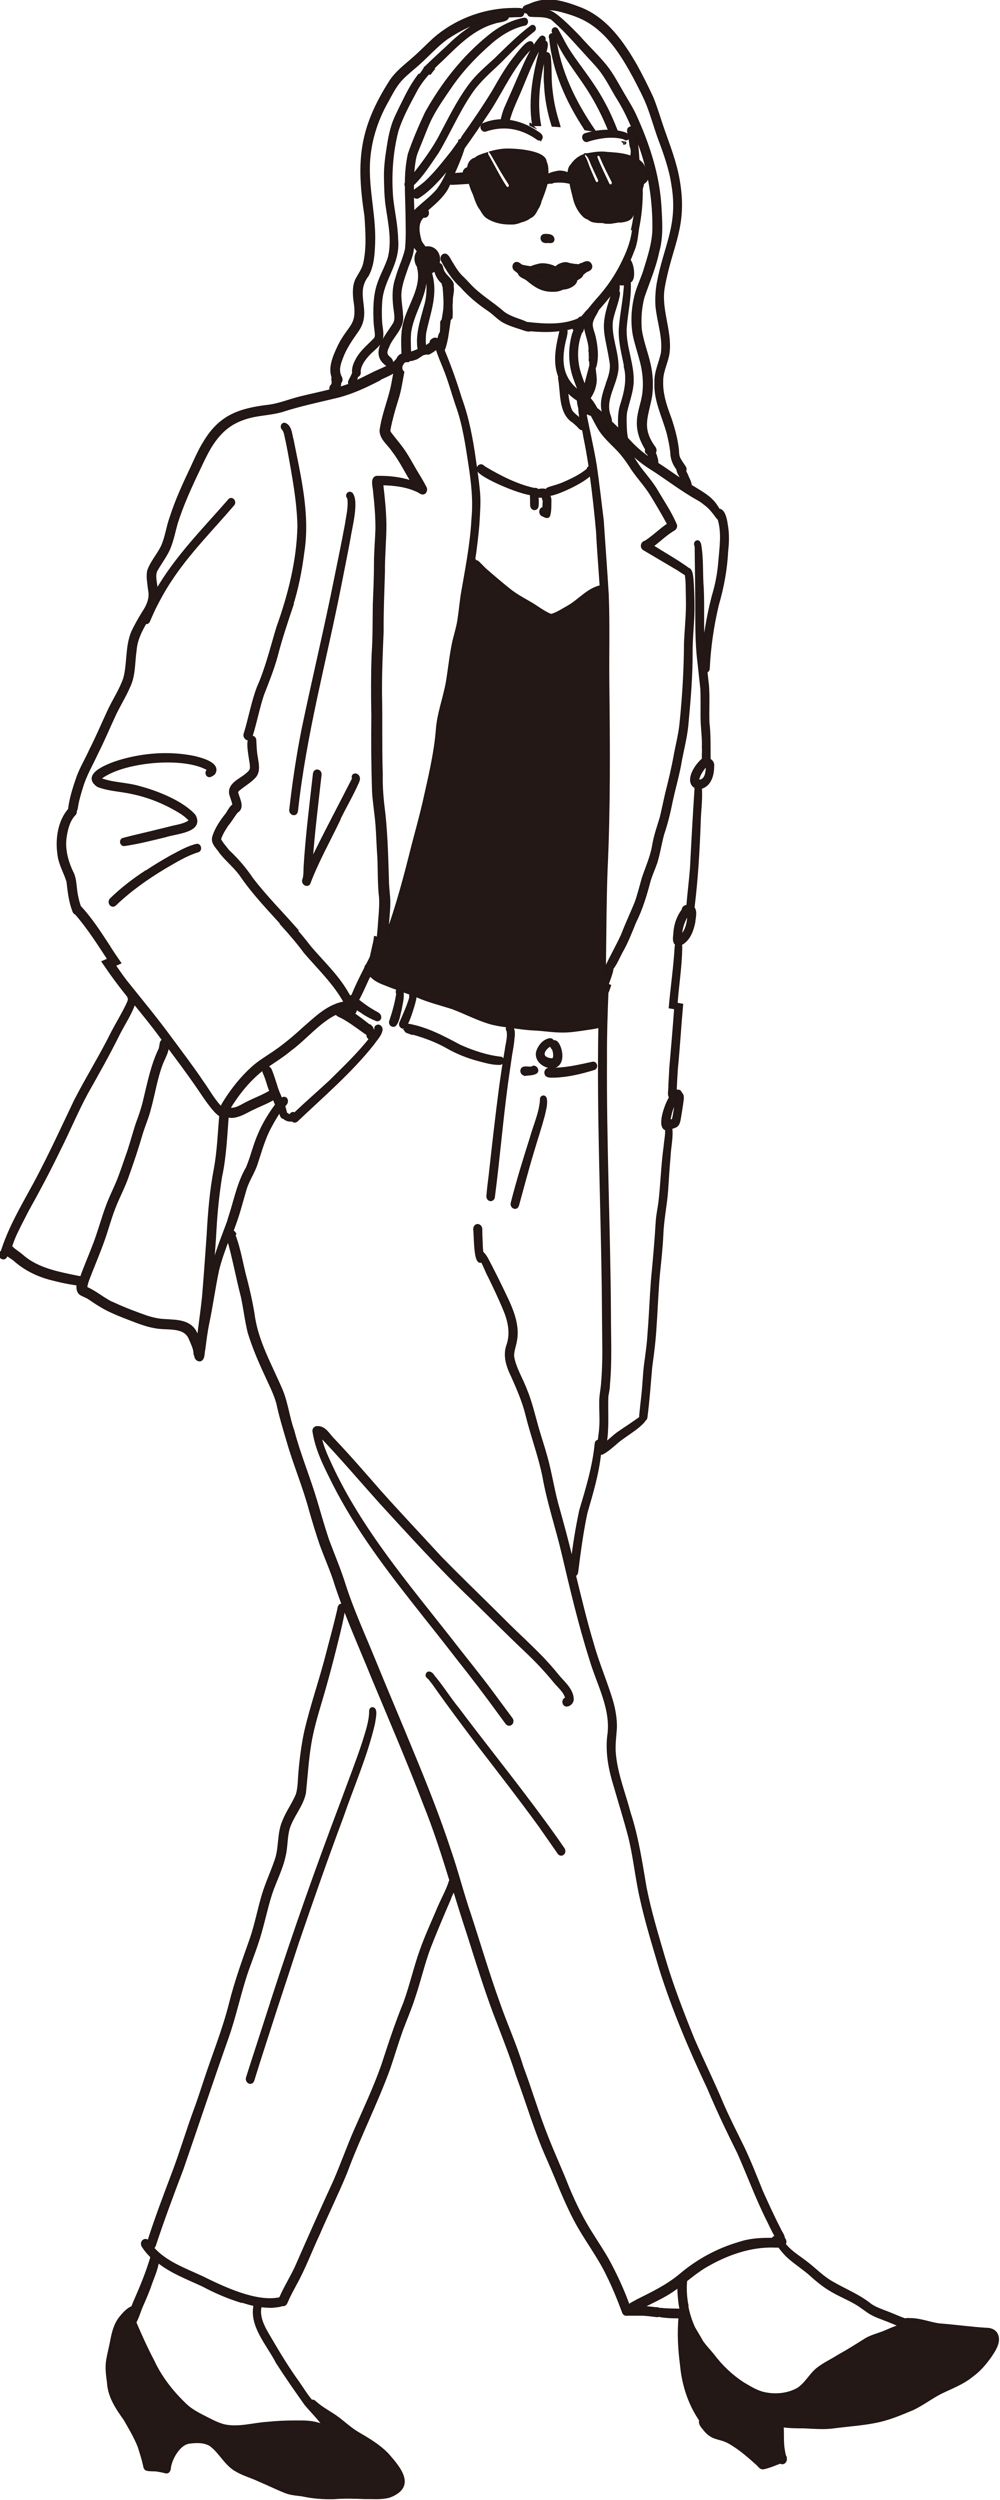 <?xml version="1.0" encoding="UTF-8"?>
<svg id="_レイヤー_2" data-name="レイヤー 2" xmlns="http://www.w3.org/2000/svg" viewBox="0 0 68.32 170.68">
  <defs>
    <style>
      .cls-1 {
        fill: #231815;
        stroke: #221714;
        stroke-miterlimit: 10;
        stroke-width: .2px;
      }
    </style>
  </defs>
  <g id="_レイヤー_1-2" data-name="レイヤー 1">
    <g>
      <path class="cls-1" d="m37.88,72.82c-.06.01-.11.02-.17.02-.58,0-1.19-.52-.95-1.12.13-.33.4-.65.77-.73.11-.03.23.04.24.16.2-.12.34.13.41.28.2.43.26,1.2-.29,1.39Zm-.03-1.08c-.03-.16-.21-.26-.19-.43-.56.26-.88.93-.02,1.04.33.07.26-.42.21-.61Z"/>
      <path class="cls-1" d="m17.52,139.94s0,.02,0,.03c0,0,0,0,0,0,0,0,0,0,0-.02Z"/>
      <path class="cls-1" d="m18.58,136.66s0,0,0,0c1.49-4.62,3.11-9.2,4.83-13.74.48-1.32,1-2.63,1.44-3.97.21-.7.47-1.41.47-2.14,0-.08.05-.16.14-.15.28.03.09.75.07.97-.5,2.19-1.42,4.26-2.15,6.38-1.04,2.78-2.02,5.58-2.98,8.38,0,0,0,0,0,0,0,0,0,0,0-.01-.48,1.47-.97,2.98-1.46,4.46,0,0,0,0,0-.01-.36,1.1-.71,2.22-1.07,3.32-.2.61-.39,1.24-.59,1.87-.02.06-.05.11-.1.14-.03.01-.05.02-.08.02-.14,0-.24-.17-.2-.3.2-.63.4-1.27.61-1.9.35-1.09.71-2.19,1.06-3.28h0s0,0,0,0c0,0,0,0,0,0,0,0,0,0,0,0,0,0,0,0,0,0,0,0,0-.01,0-.02,0,0,0,0,0,0,0,0,0,0,0-.01Z"/>
      <path class="cls-1" d="m36.3,77.68c.24-.86.63-1.69.69-2.58-.04-.21.21-.3.27-.08.07.38-.06.77-.14,1.15-.22.82-.49,1.63-.73,2.44-.37,1.22-.69,2.45-1.03,3.68-.04.11-.1.15-.17.15h0c-.12,0-.24-.13-.2-.29.38-1.5.84-2.99,1.31-4.47Z"/>
      <path class="cls-1" d="m37.5,73.01c.62,0,1.24-.06,1.85-.18.39-.08.75-.15,1.14-.24.22-.05.29.3.09.37-.88.27-1.79.49-2.71.52-.04,0-.07,0-.12,0-.03,0-.06,0-.08,0-.19,0-.38-.03-.38-.25,0-.11.08-.22.2-.22Z"/>
      <path class="cls-1" d="m35.86,73.34s-.01,0-.02,0c-.11,0-.19-.12-.19-.22.01-.23.22-.22.43-.2.1,0,.2.01.27,0,.17-.21.48.17.24.31-.22.11-.48.09-.72.13Z"/>
      <path class="cls-1" d="m27.84,70.45c-.23-.08-.17-.49.09-.45,1.26.23,2.38.84,3.49,1.43.88.39,1.86.72,2.82.82.2.12.1.36-.12.36,0,0-.02,0-.03,0-.48,0-.94-.14-1.4-.26-.72-.19-1.4-.46-2.05-.82-.88-.51-1.8-.83-2.81-1.09Z"/>
      <path class="cls-1" d="m21.63,97.47c.56-.06.81.52,1.16.85,1.09,1.15,2.12,2.34,3.16,3.53,1.35,1.51,2.74,2.98,4.11,4.47,1.39,1.43,2.83,2.8,4.24,4.21,1.25,1.27,2.63,2.43,3.75,3.83.4.5,1.03.98,1.05,1.66,0,.19-.17.38-.37.4-.25.02-.29-.41-.04-.42,0,0,.02-.01.03-.02,0,0,0,0,0,0-.09-.48-.49-.78-.8-1.15-.61-.75-1.27-1.45-1.98-2.12-1.23-1.16-2.42-2.36-3.63-3.54-2.21-2.1-4.25-4.36-6.31-6.6-1.38-1.54-2.72-3.12-4.15-4.61.11.73.43,1.41.74,2.08,2.03,4.38,5.2,8.1,8.18,11.89.93,1.21,1.91,2.39,2.82,3.62.45.6.89,1.21,1.34,1.81.07.09.07.24-.02.32-.04.03-.08.05-.12.05-.06,0-.12-.03-.16-.08-.16-.22-.32-.43-.48-.65-.94-1.3-1.92-2.58-2.92-3.84-2.04-2.65-4.21-5.21-6.09-7.97-.99-1.45-1.89-2.97-2.65-4.55-.46-.92-.88-1.87-1.04-2.89-.03-.12.04-.27.18-.26Z"/>
      <path class="cls-1" d="m29.52,114.36c.64.73,1.14,1.57,1.76,2.32,1.49,1.99,3.04,3.93,4.54,5.91.91,1.2,1.81,2.41,2.66,3.65.06.09.07.23-.02.31-.03.03-.08.05-.12.05-.06,0-.12-.03-.15-.08-.43-.62-.86-1.23-1.29-1.85-1.33-1.83-2.72-3.62-4.1-5.41-1.09-1.44-2.17-2.88-3.21-4.36-.11-.12-.19-.27-.32-.38-.09-.04-.12-.15-.07-.23.09-.14.25-.03.33.06Z"/>
      <polygon class="cls-1" points="26.34 11.99 26.34 11.99 26.33 12 26.34 11.99"/>
      <path class="cls-1" d="m.12,85.55c.52-1.7,1.45-3.24,2.3-4.81.98-1.83,1.84-3.71,2.73-5.58,0,0,0,0,0,0,.82-1.59,1.77-3.11,2.56-4.71.32-.6.67-1.18.97-1.79.06-.15.19-.35.15-.53-.03-.03-.04-.08-.05-.12-.41-.51-.8-1.02-1.18-1.55-.18-.26-.36-.52-.54-.78h0s.16-.07.16-.07l.16-.07.07-.03c-.71-1.08-1.4-2.17-2.25-3.15-.08-.02-.14-.1-.16-.17-.25-.65-.32-1.33-.4-2.01-.19-.63-.56-1.21-.62-1.88-.15-1.01.03-2.25.74-3.04,0-.03-.01-.06,0-.1.1-.73.33-1.43.57-2.12.24-.64.6-1.23.88-1.86.43-.84.8-1.72,1.2-2.58.35-.77.84-1.48,1.11-2.28.28-1.03.12-2.17.55-3.18.21-.44.45-.86.7-1.27.33-.49.58-1.02.44-1.63-.04-.41-.14-.84-.06-1.25.2-.6.66-1.09.94-1.67.29-.64.36-1.34.6-1.99.37-1.16.88-2.26,1.4-3.36.28-.6.54-1.21.89-1.77,1.09-1.82,2.43-2.24,4.47-2.48.65-.1,1.26-.34,1.89-.51.76-.2,1.54-.35,2.3-.55-.05-.08-.06-.19,0-.28.16-.15.12-.32.09-.51,0-.03.01-.06.03-.09-.27-.71.11-1.51.42-2.17.73-1.45,1.36-1.32,1.06-3.14-.05-.47-.07-.97.15-1.41.18-.33.41-.64.51-1.02.25-1.07.17-2.19.1-3.28-.57-3.74-.39-5.95,1.71-9.23.39-.58.96-1.02,1.49-1.48.51-.44.97-.92,1.46-1.37,0,0,0,0,0,0,1.39-1.22,3.22-1.95,5.09-2.03.27-.01.54-.02.81,0,.11,0,.17.14.16.23,0,.09-.07.19-.17.19-.23,0-.46.01-.68.02-.07,0-.14,0-.21.01.1.31-.67.32-.89.42-1.44.4-2.49,1.48-3.52,2.48-.24.22-.48.45-.71.69.02,0,.04,0,.06.02-.06.07-.12.14-.17.21-.02.03-.04.05-.06.08,0,0,0,0-.01,0-.03,0-.07,0-.11,0-.3.34-.58.7-.8,1.09-.49.92-1.01,1.84-1.33,2.85-.38,1.48-.48,3.04-.36,4.56.1.94.32,1.87.34,2.82.17,1.74-1,2.7-1.09,4.32-.03.45-.03.92,0,1.39.03.39.15.79.03,1.17-.13.36-.47.59-.74.85-.34.34-.73.81-.76,1.3.03.11,0,.26-.13.3,0,0-.02,0-.03,0-.03.17-.11.36-.17.48.01,0,.03-.01.04-.02.38-.17.78-.37,1.18-.57.47-.24.98-.41,1.42-.7.12-.07.22-.18.31-.29.07-.16.17-.28.35-.33,0,0,.01,0,.02,0-.02-.7-.07-1.41.1-2.1.3-1.28,1.31-2.48.96-3.86,0-.02,0-.04,0-.06-.22-.31-.25-.76.01-1.04-.08-.09-.15-.2-.2-.25-.08-.12-.14-.26-.19-.41,0,.23-.02.46-.06.69-.07.35-.21.68-.34,1.01-.21.63-.47,1.25-.49,1.93,0,.48.1.95.12,1.43.1.85-.69,1.38-.96,2.13-.41.81.47.69.23,1.17-.04.06-.09.08-.14.08-.12,0-.25-.13-.33-.21-.8-.79.32-1.95.73-2.67.11-.25.07-.53.04-.79-.11-.71-.16-1.53.09-2.24.18-.69.52-1.33.67-2.03.08-.86.04-1.73.03-2.6-.01-.56-.04-1.13-.04-1.7,0,0,0,0,0,0-.04-.07-.04-.15,0-.21,0-.66.06-1.32.2-1.96.33-.96.73-1.89,1.16-2.81,1.11-1.99,2.53-3.81,4.33-5.26.68-.55,1.47-.98,2.35-1.15.2-.04.24.29.06.34-.11.02-.21.05-.32.08-.73.22-1.37.62-1.95,1.11-1.09.94-2.09,1.99-2.89,3.18-.45.66-.91,1.31-1.27,2.02-.24.47-.42.97-.62,1.46-.15.39-.33.77-.45,1.17-.1.45-.15.9-.17,1.36.08-.08.15-.17.22-.25.58-.74,1.13-1.5,1.59-2.32.66-1.23,1.26-2.5,2.1-3.63.5-.68,1.15-1.22,1.77-1.79.79-.77,1.57-1.56,2.45-2.22.06-.05.14-.02.17.04.04.06.03.15-.03.2-.12.1-.25.2-.37.3-.82.67-1.52,1.47-2.29,2.19-.63.58-1.26,1.18-1.72,1.9-.84,1.26-1.43,2.65-2.2,3.94-.53.76-1.02,1.57-1.7,2.21,0,.31,0,.62,0,.92.02.46.03.93.04,1.39.03-.06.06-.12.09-.17-.05-.09-.05-.22.03-.29.51-.52,1.13-.93,1.59-1.49.41-.55.67-1.18.94-1.81-.09.11-.17.22-.26.32-.6.72-1.22,1.44-2.02,1.96-.04.03-.08.04-.12.04-.07,0-.14-.04-.18-.1-.06-.1-.06-.26.05-.34.3-.22.61-.43.87-.69.63-.6,1.16-1.3,1.7-1.97.16-.23.33-.45.49-.68h0s0-.05,0-.07c.09-.04.16-.11.2-.2,0-.01.02-.03.02-.05,0,0,0,0,0,0,.73-1.02,1.43-2.05,2.08-3.11.45-.78.89-1.57,1.45-2.28.16-.17.95-1.32,1.18-1.02.06.07.05.2-.02.26,0,0,0,0,0,0-1.27,1.22-1.97,2.88-2.91,4.33-.57.85-1.14,1.7-1.74,2.53-.2.63-.46,1.25-.74,1.86.26-.04.51-.06.78-.07,0-.19.09-.34.31-.37,0-.28.18-.59.47-.64,0,0,0,0,.01,0,.08-.1.22-.16.34-.21.03-.01.07-.02.1-.03.06-.04.14-.06.23-.08.03-.01.06-.02.09-.03,0,.02,0,.05.02.07.42.73.79,1.49,1.25,2.19.06.09.18.13.27.06.09-.07.09-.21.03-.3-.2-.31-.4-.63-.59-.95-.17-.3-.34-.59-.51-.89-.05-.07-.1-.19-.17-.28.22-.06.45-.11.68-.14.53-.1,3.01.03,3.02.79.06.12.1.25.11.43.01.16.02.32,0,.48.05-.01.11-.02.15-.03.19-.11.5-.16.65-.19.19-.02.49.03.71.16,0-.22.03-.46.19-.62.02-.01.03-.02.05-.03,0-.04.02-.07.05-.1.19-.24.43-.42.71-.53,0,.04.01.09.04.12.15.25.21.54.33.8.12.29.24.57.37.86.04.09.16.16.26.1.1-.05.11-.19.07-.28-.14-.29-.27-.57-.4-.86-.08-.13-.22-.63-.41-.81.04,0,.07-.02.11-.02.41-.07.82-.13,1.23-.07.58.04,1.18.07,1.72.3,0-.07,0-.14-.02-.22.01-.04.02-.09.02-.13.01-.16-.02-.32-.08-.46-.04-.34-.1-.67-.17-1-.02-.08.02-.18.11-.22.37-.16.49,1.52.51,1.77.01.15.02.31.03.46.2.13.36.3.41.54.01.04.03.09.03.14.26.24.28.62-.12.85-.02.15-.07.28-.1.42.02.89-.07,1.81-.25,2.69-.06.43-.1.87-.24,1.29-.11.29-.22.58-.35.87.24.2.42,1.36.02,1.45.07,1.05-.19,2.09-.27,3.13-.09,1.32.59,2.6.46,3.93-.07.65-.31,1.24-.44,1.88-.04.31-.03.62-.02.94.01.28.03.57.09.84.08.09.16.18.25.27.4.43.86.81,1.34,1.14-.01-.14-.03-.29-.11-.37-.02-.02-.03-.04-.05-.06-.09-.03-.11-.17-.05-.24-.16-.23-.3-.55-.37-.71-.15-.38-.23-.79-.21-1.2.02-.62.27-1.21.36-1.82.12-.84.02-1.7-.22-2.52-.14-.52-.31-1.03-.42-1.56-.16-.9-.1-1.83.12-2.71.15-.58.42-1.11.6-1.68.28-.92.6-1.86.62-2.83.02-1.87-.25-3.74-.87-5.52-.44-1.21-.95-2.46-1.66-3.56-.32-.54-.6-1.09-.96-1.6-.28-.4-.64-.77-.98-1.14-.76-.83-1.49-1.68-2.33-2.43-.07-.06-.13-.12-.2-.17-.12-.04-.24-.09-.36-.11-.35-.07-.68-.04-1.05-.07-.11,0-.17-.12-.18-.22-.14.01-.29-.03-.29-.19,0-.21.28-.22.43-.3.44-.19.93-.3,1.42-.28.71.06,1.41.3,2.07.56,1.73.71,2.83,2.31,3.72,3.85.39.71.76,1.45,1.11,2.2.29.71.5,1.45.75,2.17.4,1.14.85,2.28,1.05,3.47.55,3.17-.5,4.4-1.01,7.24-.3,1.52.49,2.99.32,4.51-.09.68-.46,1.29-.44,1.99-.03.86.25,1.68.55,2.48.23.67.42,1.36.51,2.06.04.25,0,.52.14.76.11.19.24.38.36.56.05.08.05.19,0,.27.05.09.11.19.15.29.06.17.25.48.24.7.03.02.07.04.1.06.61.38,1.3.73,1.68,1.35.06.08.11.17.16.26.16-.04.41.16.52.97.11.6.1,1.2.03,1.8-.06,1.25-.29,2.49-.64,3.69-.34,1.43-.55,2.89-.62,4.35,0,.09-.07.17-.16.2.04.33.07.65.11.98.06.83,0,1.67.03,2.51.1.83.07,1.67.08,2.5,0,.01,0,.03,0,.04.17.08.28.25.24.47,0,.53-.17,1.19-.72,1.39-.04.01-.08.02-.12.02.07.82-.07,1.65-.08,2.48-.07,1.89-.18,3.77-.41,5.65,0,.03-.01.05-.02.08.23.25.08.71.06,1.01-.11.52-.3,1.08-.76,1.39-.05.04-.11.06-.17.08,0,0,0,0,0,.01.05.09.04.19.04.29-.02,1.27-.23,2.54-.32,3.8l.38.07c-.13,1.42-.21,2.85-.35,4.27,0-.01,0-.02,0-.04-.02.32-.04.63-.06.99-.01.24-.02.47-.03.71.15-.08.31-.1.36.09.21.17.11.46.09.68-.05.34-.1.68-.16,1.02-.08.51-.2.55-.6.66.11.51-.1,1.51-.1,1.88-.07.79-.12,1.56-.17,2.36-.07,1.03-.3,2.05-.33,3.09,0,0,0,0,0,0,0,0,0-.01,0-.02-.04.84-.13,1.7-.22,2.55-.12,1.21-.15,2.42-.24,3.64-.05.95-.17,1.9-.3,2.84-.1,1.15-.18,2.3-.33,3.45-.02.07-.06.13-.12.16-.02.03-.03.06-.05.09-.4.44-.94.76-1.42,1.11-.49.33-.88.8-1.41,1.07-.02,0-.05.01-.07.01-.03,0-.07,0-.09-.03-.14,1.4-.55,2.75-.94,4.1-.28,1.33-.46,2.69-.63,4.04-.02.12-.08.18-.16.19.39,1.58.76,3.16,1.23,4.71.38,1.38.95,2.65,1.35,4.03.14.53.23,1.07.23,1.62-.03.63-.14,1.27-.07,1.9.13,1.37.66,2.67,1.01,4,.54,1.65.79,3.36,1.08,5.06.32,1.64.81,3.24,1.28,4.85.55,1.87,1.26,3.7,1.99,5.51.65,1.5,1.38,2.97,2.01,4.48.44,1.01.93,1.96,1.42,2.96.47.99.86,2,1.27,3.01.39.86.78,1.72,1.22,2.57.06.17.26.39.26.58.02.02.03.04.04.07.09.1.09.25.01.35.14.16.28.31.44.45.31.27.66.5.99.75.57.42,1.05.93,1.64,1.31.94.58,1.99.96,2.85,1.66.35.23.75.36,1.13.51.4.15.8.34,1.2.48.1-.03.21-.03.31-.02.05,0,.09,0,.14,0,.64.02,1.25.27,1.88.36,1.07.08,2.12.23,3.19.3.5-.01.83.24.81.75-.03.39-.27.74-.48,1.06-.35.5-.75.98-1.25,1.34-.65.54-1.44.82-2.19,1.19-.63.33-1.21.77-1.85,1.08-.74.31-1.49.63-2.28.82-1,.23-2.03.29-3.05.42-.29.04-.57.06-.86.06-.41,0-.83-.03-1.25-.05-.5,0-1.01,0-1.5-.08.04.57-.02,1.15.09,1.72.02.12.04.23.07.34.05.06.06.13.06.2.02.19-.18.36-.34.22-.39.14-.77.32-1.18.4,0,0-.02,0-.03,0-.15,0-.24-.15-.33-.24-.6-.54-1.21-1.08-1.92-1.49-.76-.43-1.17-.16-1.79-.99-.12-.13-.28-.35-.2-.52-.03-.06-.07-.11-.1-.17-.7-1.07-1.09-2.32-1.21-3.59-.14-1.09-.21-2.21-.1-3.31-.04,0-.07,0-.11,0-.37,0-.73-.01-1.1-.06-.08-.01-.16-.02-.22-.06-.03.02-.07.04-.11.04,0,0-.01,0-.02,0-.4-.04-.79-.11-1.19-.1-.29,0-.59,0-.88,0-.08.02-.16-.02-.21-.09-.33-.88-.68-1.76-1.1-2.6-.62-1.3-1.53-2.45-2.2-3.72-.74-1.39-1.27-2.86-1.91-4.29-.81-1.82-1.36-3.72-2.05-5.59-.48-1.49-1.06-2.94-1.62-4.41-.63-1.71-1.17-3.45-1.72-5.19-.35-1.06-.68-2.12-1.01-3.19-.1.27-.26.55-.3.71-.48,1.11-.95,2.22-1.39,3.34-.41,1.11-.67,2.26-1.05,3.38-.24.76-.56,1.49-.84,2.24-.31.87-.57,1.75-.87,2.63-.88,2.41-2.05,4.69-2.94,7.1-.58,1.41-1.26,2.78-1.86,4.18-.54,1.15-.98,2.35-1.6,3.46-.19.36-.39.71-.55,1.09-.05.09-.07.2-.15.26-.04.02-.07.04-.11.04-.02,0-.05,0-.07-.01-.21.09-.51.1-.69.12-.03,0-.07,0-.1,0-.24,0-.47-.02-.7-.05-.22.77.24,1.55.63,2.2.61,1.05,1.24,2.09,1.96,3.08.29.42.54.84.89,1.25,0,0,0,0,0,0,.07-.03.16-.01.22.05.37.34.81.6,1.24.87.58.37,1.06.87,1.65,1.23.75.44,1.5.87,2.1,1.5.84.96,1.87,2.18.1,2.84-.41.11-.84.1-1.27.09-.13,0-.26,0-.4,0-.72-.03-1.43-.05-2.15.01-.08,0-.16,0-.24,0-.64,0-1.26-.06-1.89-.2-.34-.04-.7-.07-1.03-.18-.64-.24-1.24-.55-1.87-.81-.51-.25-1.06-.39-1.54-.67-.78-.41-1.12-1.26-1.81-1.76-.43-.26-.99-.24-1.48-.17-.4.07-.68.38-.9.69-.2.3-.35.64-.42,1,0,.14-.04.35-.23.34-.18-.05-.37-.09-.56-.12-.26-.05-.54,0-.78-.07-.1-.06-.13-.17-.14-.28-.1-.44-.24-.88-.38-1.31-.26-.64-.62-1.25-.97-1.85-.53-.74-1.06-1.53-1.11-2.46-.07-.53-.15-1.06-.05-1.59.06-.35.15-.7.22-1.04.11-.57.21-1.16.54-1.66.12-.18.59-.77.93-.85.09-.23.18-.45.28-.67.38-.87.74-1.76,1.01-2.66.02-.05.01-.1.03-.15,0,0,0,0,0,0-.22-.21-.42-.44-.59-.71-.07-.1-.08-.25.02-.34.15-.12.26-.03.35.09,0,0,0-.02,0-.03.52-1.63,1.14-3.26,1.75-4.87.49-1.32.9-2.68,1.38-4,.25-.67.47-1.34.69-2.01.58-1.79,1.31-3.56,1.77-5.39.38-1.53.92-3,1.44-4.48.33-.98.52-2.01.82-3,.24-.78.59-1.52.85-2.29.32-.87.16-1.83.53-2.68.25-.64.67-1.2.93-1.83.15-.51.13-1.04.18-1.56.08-.92.2-1.83.39-2.73.43-1.85,1.07-3.64,1.53-5.48.25-.95.51-1.9.73-2.86.02-.13.04-.34.23-.3.18.09.1.31.08.47-.09.51-.21,1.02-.33,1.52-.29,1.17-.58,2.33-.91,3.49-.32,1.16-.71,2.3-.95,3.48-.26,1.27-.32,2.57-.46,3.86-.18.87-.84,1.56-1.1,2.4-.18.61-.13,1.26-.28,1.87-.19.91-.64,1.74-.93,2.62-.36,1.13-.57,2.3-.96,3.42-.27.82-.6,1.6-.85,2.43-.4,1.3-.7,2.64-1.15,3.93-1.06,2.99-2.06,6-3.1,9.01-.66,1.73-1.31,3.47-1.89,5.23-.03.07-.08.11-.14.13.87,1.02,2.2,1.48,3.4,2.04,1.44.71,3.73,1.81,5.35,1.44,0-.02.02-.04.03-.06.31-.71.72-1.36,1.05-2.06.86-1.96,1.74-3.95,2.64-5.9.49-1.13.9-2.29,1.39-3.42.65-1.48,1.34-2.94,1.88-4.47.47-1.44.94-2.88,1.52-4.29.43-1.19.7-2.42,1.13-3.61.32-.9.72-1.77,1.09-2.64.26-.65.62-1.27.85-1.92,0-.06.03-.13.08-.16-.54-1.76-1.1-3.51-1.79-5.22-1.11-2.91-2.35-5.78-3.55-8.66-.9-2.23-1.91-4.42-2.63-6.72-.27-.79-.61-1.56-.9-2.35-.27-.79-.51-1.59-.74-2.39-.42-1.57-1.06-3.07-1.51-4.63-.26-.88-.53-1.76-.72-2.66-.2-.7-.55-1.36-.85-2.03-.42-.9-.81-1.83-1.1-2.78-.2-.8-.29-1.62-.46-2.42-.34-1.31-.59-2.7-.97-4.01,0,0,0,0,0-.01-.27.72-.54,1.44-.72,2.18-.26,1.22-.42,2.45-.68,3.67-.12.59-.19,1.19-.27,1.79-.06.21,0,.58-.24.68-.02,0-.04,0-.06,0-.15,0-.25-.17-.26-.32-.03-.04-.05-.1-.04-.14-.02-.34-.18-.65-.31-.96-.38-.99-1.62-.66-2.46-.85-.41-.07-.81-.21-1.2-.35-.57-.22-1.15-.43-1.71-.69-.54-.24-1.05-.57-1.53-.9-.2-.14-.45-.2-.64-.34-.16-.17-.17-.4-.13-.62-.11-.01-.22-.04-.33-.05-.43-.07-.87-.16-1.29-.27-1.01-.23-1.95-.66-2.72-1.35-.14-.13-.41-.25-.53-.41-.02.05-.04.1-.06.15-.05.1-.11.14-.18.14-.15,0-.29-.19-.21-.36Zm16.31,71.56c-.89-.28-1.75-.65-2.57-1.09-1.06-.49-2.2-.92-3.09-1.65-.08.62-.38,1.21-.57,1.8-.16.42-.33.83-.51,1.23-.17.38-.27.79-.48,1.16.38.89.78,1.78,1.23,2.63.54,1.17,1.35,2.19,2.29,3.07.34.31.77.54,1.18.75.44.22.88.47,1.36.6,1,.24,2.02-.1,3.03-.16.59-.06,1.18-.09,1.77-.09.18,0,.36,0,.54,0,.54,0,1.08.07,1.57.32-.37-.56-.87-1.03-1.3-1.55-.66-.93-1.32-1.88-1.94-2.84-.61-1.21-1.85-2.5-1.51-3.93-.34-.07-.68-.17-1-.28ZM24.29,24.78c.26-.67.83-1.1,1.32-1.61.14-.15.1-.37.08-.56-.03-.23-.06-.46-.07-.7-.03-.8-.03-1.63.21-2.41.2-.66.57-1.26.77-1.92.29-1.19,0-2.43-.17-3.62-.08-.66-.09-1.32-.1-1.98,0-.45.04-.88.1-1.33.12-.81.22-1.62.52-2.39.25-.6.56-1.18.85-1.77.24-.47.52-.93.84-1.35.05,0,.1-.03.13-.07.07-.1.14-.19.2-.29,0,0,0,0,0,0,.03-.05.06-.09.08-.14,0,0,0,0,0,0,0,0,0,0,.01,0,0,0,.01-.01.02-.02.49-.49,1.01-.95,1.51-1.42.85-.83,1.82-1.6,2.99-1.95-1.09.21-2.12.72-3.04,1.33-.82.59-1.47,1.38-2.25,2.02-.37.32-.76.63-1.07,1.02-.31.4-.54.85-.78,1.29-.78,1.37-1.25,2.93-1.27,4.5-.03,1.74.43,3.46.36,5.21-.03.74-.07,1.5-.43,2.17-1.01,1.31.24,2.42-.67,3.75-.42.6-.85,1.2-1.1,1.9-.18.46-.31.89-.05,1.36.04.1.03.23-.06.3,0,.15-.04.31-.12.44.28-.08.56-.17.84-.27-.06-.06-.09-.16-.04-.26.09-.17.18-.35.26-.53-.05-.22.05-.55.12-.7Zm1.53,1.16c-.86.44-1.74.85-2.68,1.1-1.31.32-2.64.59-3.92,1.01-.65.18-1.33.21-1.98.35-1.38.31-2.18.96-2.9,2.13-.29.49-.53,1.01-.77,1.52-.57,1.19-1.12,2.39-1.52,3.65-.15.52-.25,1.05-.44,1.56-.22.62-.66,1.14-.97,1.72-.15.39.01.82.03,1.23.01.06.02.12.02.18,1.31-2.31,3.23-4.22,4.98-6.23.17-.2.4.11.26.27-1.47,1.72-3.08,3.32-4.32,5.22-.39.59-.74,1.22-1.06,1.86-.14.29-.27.59-.4.89-.02.05-.06.09-.11.11-.02,0-.03,0-.05,0-.02,0-.04,0-.06-.01-.35.6-.65,1.22-.7,1.93-.12.82-.06,1.68-.43,2.44-.27.63-.63,1.21-.93,1.82-.43.91-.81,1.84-1.27,2.74-.34.75-.79,1.5-1.02,2.29-.12.38-.26.84-.33,1.25-.03.12-.02.28-.11.38.02.07.01.16-.04.22-.38.38-.53.91-.62,1.42-.18.92.07,1.84.48,2.67.14.32.16.67.2,1.01.04.42.14.84.27,1.24.79.84,1.39,1.79,2.02,2.75,0,0,0,0,0,.01.23.36.47.71.71,1.06l-.09.04-.16.07-.12.05c.25.36.49.71.76,1.07,1.03,1.29,2.09,2.56,3.07,3.9.75,1.01,1.51,2.01,2.21,3.05.43.6.78,1.27,1.32,1.79,0-.04,0-.09.02-.14.06-.16.17-.31.26-.46.51-.79,1.11-1.54,1.82-2.18.44-.4.96-.71,1.45-1.04.72-.49,1.39-1.05,2.02-1.63.78-.67,1.55-1.46,2.58-1.73.1-.03.22-.04.32-.02-.7-1.32-1.81-2.37-2.78-3.5-.47-.64-1-1.25-1.53-1.84h.04c-.97-1.07-1.97-2.11-2.8-3.3-.4-.61-.99-1.07-1.45-1.64-.21-.34-.63-.65-.5-1.08.18-.58.54-1.1.92-1.57.13-.21.25-.46.46-.6-.04-.27-.17-.53-.23-.8-.09-.67.74-.93,1.15-1.32.21-.17.3-.29.27-.57,0-.32-.42-1.94.05-1.95.1,0,.19.1.19.2.02.41.03.81.11,1.21.06.41.18.9-.11,1.26-.31.35-.73.58-1.09.88-.06.06-.16.12-.15.21.07.41.5,1.03,0,1.32-.24.29-.41.62-.66.91-.19.3-.42.64-.51.99.14.28.38.54.58.8.61.57,1.16,1.21,1.63,1.91.92,1.2,2,2.28,3,3.42h-.06c.35.4.69.81,1.01,1.23.86,1.01,1.84,1.92,2.51,3.06.05.1.16.26.26.45,0-.09.05-.16.16-.17.26-.66.58-1.29.9-1.92,0-.07.03-.14.09-.18.1-.18.19-.37.28-.55.08-.36.16-.71.24-1.07.02-.09.03-.18.04-.27l.14.04h.05c.03-.22.05-.46.07-.7.04-.68.13-1.36.1-2.04-.11-.92-.08-1.85-.12-2.78-.06-.76-.07-1.49-.13-2.26-.06-.73-.18-1.45-.23-2.18-.06-1.76-.07-3.51-.05-5.27-.03-1.39-.03-2.78.02-4.17.08-1.14.06-2.28.08-3.42.04-.94.08-1.87.08-2.81,0-.8.08-1.57.1-2.38,0-.83-.07-1.65-.16-2.47,0-.26-.22-.88.12-.99.84-.02,1.71.07,2.5.36-.46-.73-.83-1.52-1.36-2.2-.28-.43-.8-.79-.82-1.34.14-1.12.62-2.17.82-3.28.05-.27.1-.55.15-.82-.37.25-.81.42-1.21.61Zm-7.54,46.94c.16.04.21.22.26.35.11.29.2.59.3.89.09.33.24.65.38.97.05-.05.11-.09.17-.11.22,0,.23.28.1.4-.04.05-.07.09-.11.14.06.17.11.35.14.53.03,0,.06,0,.08.03.08.04.17.13.27.09,0-.08.07-.15.15-.15,0,0,.02,0,.03,0,.03.01.06.03.08.05.79-.75,1.62-1.47,2.43-2.22.96-.95,1.95-1.89,2.78-2.95-.1,0-.21-.09-.21-.25,0-.02,0-.04,0-.06-.13-.05-.27-.18-.37-.24-.46-.33-.92-.67-1.43-.94h0c-.12-.04-.28-.12-.36-.24-1.16.54-2.12,1.74-3.12,2.47-.63.53-1.34.94-2,1.42-.91.73-1.64,1.66-2.24,2.65.46.12.88-.2,1.27-.39.54-.28,1.12-.48,1.63-.8-.08-.21-.16-.42-.22-.64-.07-.22-.15-.45-.25-.67-.07-.15.03-.37.22-.34Zm5.84-4.36s.02.04.03.06c0-.02,0-.03.02-.05-.01,0-.03,0-.04-.01Zm3.76-43.89s-.02,0-.03,0c0,0-.02,0-.03,0-.02,0-.03,0-.05,0,0,0-.02,0-.02,0-.01,0-.02,0-.03,0,0,0-.02,0-.03,0,0,0,0,0,0,0,0,0,0,0,0,0,0,0,0,0-.01,0,0,0,0,0,0,0,0,0,0,0,0,0,0,0-.02.01-.03.02,0,0,0,0-.01,0,0,0-.02.01-.03.02-.01,0-.02.02-.03.02,0,0,0,0,0,0,0,0-.02.02-.03.03-.01.01-.02.02-.03.04,0,0,0,.01-.01.02,0,0,0,.01-.01.02,0,0-.01.02-.02.03,0,0-.01.01-.02.02,0,0,0,0,0,.01-.01.02-.02.03-.03.05,0,0,0,0,0,0,0,0-.01.02-.01.03,0,0,0,0,0,0,0,.01,0,.02-.01.03,0,.02-.01.04-.02.06,0,.01,0,.02,0,.03h0s0,.04,0,.06c0,.12.05.22.13.3-.12.61-.2,1.23-.39,1.81-.1.35-.22.7-.31,1.06-.09.34-.18.69-.24,1.04-.03.09.01.18.06.25.36.48.77.93,1.09,1.45.31.49.57,1,.88,1.49.16.26.31.53.45.8.04.09.02.21-.05.29-.16.15-.32-.05-.48-.11-.76-.36-1.62-.45-2.45-.47.11.93.21,1.87.22,2.8,0,1.07-.11,2.14-.1,3.22-.04,1.36-.1,2.72-.09,4.09-.06,1.4-.12,2.81-.11,4.22.04,1.82-.01,3.65.05,5.47-.02.91.06,1.82.18,2.72.17,1.6.2,3.21.25,4.81.02.33.05.62.08.98.03.56-.04,1.12-.08,1.68-.01.3-.03.59-.07.88,0,0,0-.01,0-.02.76-2.04,1.3-4.15,1.83-6.26.25-.94.51-1.89.73-2.84.36-1.62.76-3.23.9-4.88.07-1.14.49-2.2.69-3.32.15-.9.24-1.82.43-2.72.11-.49.27-.97.35-1.47.09-.58.15-1.17.23-1.75.3-1.74.65-3.47.74-5.23.12-1.24-.02-2.48-.21-3.71-.21-1.36-.4-2.72-.87-4.02-.29-.85-.52-1.72-.86-2.55-.07-.19-.39-.9-.53-1.41-.14.14-.33.28-.55.39-.03,0-.06,0-.08,0-.03,0-.07,0-.1,0h0s-.04,0-.06.01c-.01,0-.02,0-.03,0-.02,0-.04.01-.05.02,0,0-.01,0-.02,0,0,0-.01,0-.02,0-.01,0-.02,0-.03.02,0,0,0,0-.01,0-.01,0-.02.01-.04.02-.01,0-.02.01-.03.02h0c-.09.06-.18.12-.27.18-.04.02-.08.05-.12.07-.11.04-.22.07-.32.1h0s0,0,0,0c0,0-.02,0-.03,0,0,0-.02,0-.02,0-.02,0-.05,0-.07,0Zm1.15-1.98c-.05.32-.05.66-.02.99,0,.02,0,.05.01.08.15-.08.3-.18.44-.29-.05-.1.04-.18.12-.23.05-.03.1-.05.15-.05.06,0,.12.03.16.07.02,0,.03,0,.05.01,0,0,0,0,0-.01.08-.15.08-.35.19-.48,0,0,0,0,.01-.01,0-.05.02-.1.02-.15,0-.17.02-.34.01-.51-.01-.07.02-.15.09-.18.05-.28.1-.56.13-.84,0-.09,0-.18.01-.28,0-.41-.03-.83-.07-1.24-.05-.05-.06-.12-.04-.19-.04-.04-.07-.08-.1-.1-.24-.23-.39-.53-.45-.86,0,0,0-.01,0-.02-.09.11-.2.19-.34.21.02.07.04.14.05.21.36,1.38-.14,2.56-.42,3.88Zm-1.02-.11c-.07.51-.04.98-.02,1.51,0,.03,0,.06,0,.09.22-.07.43-.15.65-.24-.19-1.02.17-2.02.43-3,.22-.75.21-1.55.06-2.31,0-.01,0-.03,0-.05-.04-.01-.08-.02-.12-.04.26,1.43-.76,2.66-.99,4.03Zm13.86-10.17c-.13-.26-.26-.52-.39-.78-.13-.26-.25-.52-.36-.78-.05-.13-.12-.32-.29-.27-.1.03-.14.16-.1.25.12.31.26.62.4.92.13.28.27.56.4.85.05.1.17.16.27.11.11-.06.12-.2.07-.29Zm1.36,3.21c.1-.48.18-.96.23-1.44,0,.01-.01.03-.02.04-.07.2-.22.37-.29.57-.1.21-.35.28-.56.32-.11.02-.24.04-.35.02-.17.05-.39.06-.51.09-.06,0-.11,0-.17,0-.1,0-.21,0-.31-.03-.02,0-.03-.02-.04-.02-.02,0-.04,0-.05,0-.21,0-.37,0-.59-.04-.12-.02-.26-.09-.35-.18-.12-.04-.23-.09-.32-.18-.33-.32-.54-.73-.65-1.17-.09-.37-.19-.74-.26-1.12-.01,0-.02,0-.03,0-.02.01-.05.01-.08,0h0c-.35-.08-.71-.09-1.07-.05-.03.01-.06.03-.08.04-.05.02-.1.02-.15,0-.07.02-.14.03-.22.05-.01,0-.03,0-.04,0-.01.05-.03.1-.03.15-.11.38-.25.75-.4,1.12,0,.06-.02.11-.04.16-.05.13-.11.26-.2.37,0,0,0,.01,0,.02-.1.2-.21.4-.42.5-.01,0-.03,0-.04,0-.1.13-.32.19-.45.25-.03.01-.05.02-.08.02,0,0-.01,0-.02,0-.19.08-.38.15-.59.16-.08,0-.16,0-.25,0-.56,0-1.12-.14-1.57-.46-.16-.14-.26-.34-.37-.51-.18-.22-.33-.62-.45-.99-.06-.15-.14-.3-.19-.46-.04-.12-.08-.24-.12-.36-.39.03-.78.05-1.17.07-.08,0-.16,0-.23-.03-.07.13-.12.27-.19.39-.34.58-.87,1.01-1.38,1.46.13.13.1.42-.12.43-.09-.01-.17.03-.21.1-.36.44-.24,1.06-.1,1.56.04.16.22.34.32.51.02,0,.03-.01.05-.01.51-.1.89.28.9.77,0,.12-.02.24-.07.36.1-.04.21,0,.26.15.04.16.08.32.18.45.12.22.67.61.55.88.08.29-.05.64-.05.93,0,.13-.01.27-.02.41.01.27.02.53,0,.8-.03.03-.06.06-.08.09-.02.02-.04.05-.05.08,0,0,0,0,0,0,0,.01,0,.03,0,.04-.05.33-.09.66-.15.99,0,0,0,.02,0,.03-.05.29-.11.57-.2.85-.01.04-.04.08-.07.11.02.06.04.13.06.18.43,1.04.8,2.09,1.13,3.17.5,1.36.76,2.79.96,4.22.11.73.21,1.46.28,2.2.06.73-.01,1.47-.05,2.2-.07.78-.16,1.57-.28,2.35.04.04.08.09.1.15.01,0,.02,0,.03,0,.09,0,.15.06.21.12.15.15.29.3.44.44.55.48,1.1.95,1.68,1.41.4.32.88.58,1.33.84.49.27.93.65,1.46.86h.04s0,0,0,.01c.42-.12.78-.37,1.16-.58.75-.42,1.32-1.17,2.19-1.38.02,0,.05,0,.06,0-.08-1.26-.19-2.52-.25-3.78-.12-1.32-.26-2.64-.45-3.96-.48.58-2.42,1.44-2.84,1.44,0,0-.01,0-.02,0-.04,0-.08-.02-.11-.05,0,.01,0,.03,0,.05-.01.02-.03.04-.05.06,0,0,0,0,0,0,.27.02.22.36.22.55,0,.25,0,.5-.06.74,0,0,0,0,0,0-.04.28-.26.13-.43.05-.21-.08-.18-.47.08-.44,0-.04,0-.08,0-.13,0-.15.01-.29.02-.44-.07-.07-.08-.21.02-.26.01,0,.02-.02.03-.03-.18.05-.38.02-.56,0,.03.13.04.26.04.39,0,.11,0,.22-.02.33-.01.09-.1.16-.19.15-.1-.01-.17-.11-.18-.2-.01-.23,0-.47-.02-.7,0-.04,0-.08,0-.11-.99-.13-3.4-1.2-3.61-1.61-.04-.1-.02-.22.07-.28.13-.09.23.02.32.1,1.05.62,2.18,1.21,3.39,1.48.04,0,.09,0,.13,0,.06,0,.1.04.12.09.22-.05.49-.08.61.02.02-.14.2-.18.33-.22.27-.08.55-.16.81-.27.58-.25,1.22-.55,1.71-.97,0-.1.07-.15.14-.15-.1-.68-.22-1.37-.36-2.05-.04-.2-.07-.41-.11-.61-.02,0-.04.03-.06.03-.09,0-.18-.08-.24-.16-.11-.12-.24-.23-.37-.34-.95-.6-.77-2.01-.96-2.98,0-.03.01-.05.02-.08-.4-1-.17-2.08.1-3.2,0-.01,0-.02,0-.03-.16.03-.3.04-.38.05-.21.02-.42.03-.62.03-.36,0-.73-.02-1.09-.05-.03.01-.07.01-.11.02h0c-.15,0-.3-.06-.44-.11-.44-.14-.88-.27-1.29-.49-.38-.22-.66-.55-1.02-.79-.69-.46-1.32-.99-1.87-1.61-.55-.49-.94-1.11-1.29-1.75-.1-.15,0-.42.22-.37.2.12.27.38.41.57.18.3.36.6.61.86.19.18.38.38.56.57.68.76,1.6,1.27,2.35,1.94.36.27.82.42,1.25.57.14.05.26.12.4.16.02,0,.05-.01.08,0,1.15.13,2.38.2,3.46-.28.03-.1.12-.12.18-.09.04-.06.09-.11.14-.17.1-.1.19-.26.31-.34.19-.24.39-.48.59-.71.76-.83,1.39-1.76,1.86-2.78.33-.69.58-1.4.64-2.16Zm-1.74,10.6c.17-.46.33-.93.26-1.42-.35-2.21-.71-2.32.08-4.58,0-.02,0-.03.01-.05-.05-.08-.06-.19.01-.25,0,0,0,0,0,0-.33.44-.69.86-1.05,1.27h0s0,.04-.01.06c-.13.25-.26.42-.36.72-.11.35.08.7.16,1.04.15.66.24,1.38.06,2.04-.01.03-.03.06-.05.07,0,.02,0,.04,0,.06.02.35.11.7.05,1.05-.04.23-.11.46-.22.67-.04.08-.1.17-.15.26,0,.03-.02.05-.04.08,0,0,0,0,0,.01.19.19.35.45.5.73.2.12.42.35.57.5-.07-.21-.13-.42-.15-.65-.04-.55.16-1.08.33-1.59Zm-.12,2.9c.33.47.77.86,1.17,1.28-.02-.05-.03-.1-.05-.15-.26-.27-.52-.53-.78-.79-.11-.12-.22-.23-.34-.34Zm-1-4.13c-.02-.18-.02-.36-.03-.54,0,.01-.01.02-.02.03,0-.02,0-.04,0-.06,0-.04,0-.07,0-.11h0s0,0,0-.01c0-.03,0-.06,0-.09,0-.02,0-.04,0-.06,0,0,0,0,0,0,0-.07-.02-.13-.03-.2,0,.01.02.02.02.03,0-.03,0-.05,0-.08-.01-.57-.27-1.07-.33-1.63-.05.03-.09.07-.14.1-.01.02-.02.04-.03.06-.01.07-.03.14-.06.21-.01,0-.02-.02-.03-.02-.37.84-.41,1.81-.19,2.69.12.43.28.84.44,1.25.1-.52.26-1.04.39-1.56Zm-1.19-2.13c.03-.08.08-.24.15-.4-.02,0-.04,0-.06,0,0,0-.02,0-.03,0,.01-.04.02-.09.04-.13-.2.07-.43.13-.65.17.09.15.03.35,0,.52-.4,1.49-.38,2.79.87,3.74.03-.03.05-.06.07-.09-.11-.27-.22-.56-.31-.82-.34-.96-.36-2.02-.08-2.99Zm-.48,3.77c.05.49.09.98.29,1.44.08.2.47.46.72.71-.04-.25-.08-.5-.1-.75,0-.03,0-.07,0-.11-.04-.14-.07-.28-.09-.43,0-.04-.01-.1-.01-.15-.29-.19-.56-.41-.78-.67-.01-.01-.02-.03-.03-.04Zm4.05-1.51c-.16-.82-.39-1.65-.38-2.49.05-1.08.32-2.15.36-3.23-.07.02-.15.03-.23.03-.09,0-.18-.02-.26-.07,0,0,0,0,0,0,0,.02,0,.03,0,.05,0,.15.01.35-.03.52.04.05.06.12.05.19-.1.64-.39,1.23-.49,1.87-.1,1.08.42,2.11.39,3.19-.07,1.11-.97,2.15-.52,3.29.03.12.09.25.06.38.22.21.44.42.65.64-.04-.59-.07-1.2.11-1.78.27-.84.48-1.72.27-2.59Zm3.84,7.63c-.06-.2-.28-.46-.28-.68,0,0,0,0,0-.01-.27-.34-.42-.74-.42-1.17-.05-.43-.14-.84-.24-1.26-.31-1.15-.9-2.25-.84-3.47-.03-.71.3-1.33.44-2.01.14-1.09-.27-2.14-.37-3.22-.03-.52,0-1.05.09-1.56.47-2.54,1.47-3.92,1-6.71-.16-1.1-.54-2.15-.93-3.19-.27-.75-.48-1.52-.77-2.26-.25-.64-.58-1.24-.89-1.85-.85-1.57-1.86-3.24-3.54-4.07-.32-.15-.65-.28-.99-.38-.44-.13-.88-.27-1.34-.27-.11,0-.22,0-.33.03-.11.01-.22.03-.33.06.05,0,.09,0,.14.01.12.02.31.05.5.1h0c.07,0,.17.05.29.12,0,0,0,0,0,0,.03.02.06.04.09.06,0,0,0,0,0,0,.59.4,1.49,1.36,1.7,1.57.65.75,1.41,1.42,2,2.23.43.61.76,1.27,1.15,1.91.24.41.49.81.68,1.24.89,1.95,1.56,4.02,1.69,6.15.06,1.04.14,2.09-.15,3.11-.22,1.07-.66,2.07-1.01,3.1-.19.73-.24,1.47-.18,2.22.11.77.4,1.51.58,2.27.18.73.22,1.49.13,2.23-.25,1.43-.76,2.18.22,3.54.09.1.11.26.01.36.03.05.05.09.07.14.04.15.16.43.1.6.61.39,1.2.82,1.8,1.22-.02-.05-.04-.09-.06-.14Zm1.22,20.62c.44-.05.51-.62.51-.97-.02,0-.04-.01-.06-.02h0s-.02,0-.02,0c0,0,0,0,0,0-.03,0-.05-.02-.07-.03-.23.28-.45.6-.51.97.04.04.11.06.17.07Zm-.73,9.03s-.02,0-.04,0c0,0-.02,0-.03,0-.33.48-.51,1.03-.52,1.61.46-.39.56-1.05.58-1.61Zm-1.09,14.13c.12-.46.16-.94.24-1.41-.34.43-.45.97-.54,1.5.1-.03.2-.06.3-.1Zm-3.7,21.33c.49-.34,1-.66,1.48-1.02,0-.05,0-.11,0-.16.04-.43.09-.87.14-1.3.08-.7.1-1.4.18-2.1.1-.74.21-1.48.25-2.23.1-1.2.14-2.39.23-3.59.13-1.35.25-2.68.33-4.04.03-.43.12-.84.18-1.27.15-1.28.18-2.57.36-3.85.03-.39.12-.78.1-1.17-.59-.09-.06-1.66.28-2.17-.17-.16-.03-.58-.06-.79.02-.43.05-.83.07-1.27.12-1.35.23-2.67.33-4.04l-.37-.06c.12-1.36.32-2.71.4-4.08,0-.08.02-.16.06-.21-.04-.02-.08-.05-.11-.09-.13-.23-.03-.52-.03-.77.05-.53.23-1.04.56-1.47,0-.18.15-.26.32-.27.07-.87.18-1.73.25-2.6.09-1.81.19-3.61.31-5.43,0-.04,0-.07.01-.1-.1-.04-.18-.11-.24-.2-.29-.51.33-1.38.73-1.69,0,0,0,0,0,0-.01-.3.02-.66,0-.8.03-.71-.09-1.4-.09-2.12,0-.62.01-1.24-.01-1.87-.07-.64-.14-1.28-.21-1.92-.16-1.28-.13-2.56-.14-3.85,0-1.29-.03-2.58-.04-3.88,0-.08-.01-.15-.04-.23-.04-.12.11-.26.21-.16.03.04.05.08.07.13.18.98.1,2,.18,3,.07,1.38-.03,2.78.09,4.16.16-1.36.39-2.72.78-4.04.16-.62.27-1.25.32-1.89.08-.99.25-2-.05-2.96-.08-.05-.17-.19-.22-.26-.22-.29-.45-.57-.75-.78-.29-.25-.64-.4-.96-.61-.92-.56-1.77-1.21-2.68-1.79-.57-.35-1.08-.78-1.56-1.23-.01-.02-.03-.03-.04-.05-.03.01-.05.02-.08.02.08.09.16.19.23.29.25.35.46.73.73,1.07.35.45.72.88,1.02,1.37.46.79,1,1.57,1.35,2.42.02.14-.07.25-.19.3-.52.32-.95.75-1.44,1.11.72.46,1.47.88,2.17,1.36.1.07.21.14.31.22.24.05.25.55.28.8.04.61.06,1.23.06,1.85,0,.98-.13,1.95-.13,2.95.01,1.61-.12,3.21-.27,4.81-.06.87-.28,1.73-.45,2.58-.15.97-.44,1.91-.64,2.86-.15.75-.33,1.5-.58,2.23-.18.65-.27,1.31-.47,1.95-.14.4-.31.78-.44,1.18-.26.99-.55,1.97-1.01,2.89-.28.68-.54,1.37-.91,2.01-.21.39-.37.8-.64,1.15,0,.18-.08.37-.13.54-.07.2-.14.39-.21.59h.02s.15.06.15.06c-.04.12-.08.23-.12.35-.02.03-.03.06-.05.08-.06,1.48-.11,2.97-.1,4.45-.04,5.87.24,11.73.27,17.59,0,1.59.08,3.19-.07,4.78,0,.01,0,.02,0,.04,0,.29-.12.67-.11.84-.03,1.05.07,2.11-.12,3.15.34-.25.6-.53.96-.78Zm-.8-31.72c-.03-.06-.03-.13,0-.19.33-.7.72-1.37,1.04-2.08.29-.76.64-1.49.94-2.24.19-.54.32-1.09.48-1.64.26-.77.6-1.51.72-2.32.11-.6.31-1.18.49-1.76.14-.56.25-1.12.38-1.68.23-.91.45-1.82.61-2.74.13-.67.3-1.34.37-2.02.19-1.84.3-3.68.31-5.52.04-1,.16-2,.13-3.01-.02-.56.01-1.14-.08-1.69-.19-.12-.37-.23-.56-.36-.69-.41-1.39-.82-2.08-1.23-.08-.05-.16-.09-.24-.14-.2-.13-.13-.43.1-.47.57-.36,1.03-.85,1.59-1.21-.38-.7-.79-1.4-1.21-2.08-.37-.59-.86-1.11-1.25-1.68-.34-.54-.71-1.06-1.17-1.51-.35-.35-.71-.69-1-1.1-.25-.37-.43-.77-.65-1.16-.02,0-.04.01-.06.01,0,0,0,0,0,0-.05,0-.09-.02-.13-.05-.04-.04-.09-.07-.13-.11,0,.07-.04.13-.11.18.22,1.13.49,2.27.68,3.41.19,1.27.33,2.56.49,3.84.11,1.68.24,3.36.34,5.05.08,2,.02,4.01.04,6.01.05,4.27.08,8.53-.12,12.8-.08,2.14-.08,4.28-.11,6.41-.01.31-.02.62-.04.93.08-.21.16-.42.23-.63Zm5.39,91.12s0,0,0,0c.05.07.06.16.06.25,0,.02,0,.05,0,.07.1.48.25.95.45,1.39.18.32.38.63.56.96.22.32.5.6.75.91.57.76,1.26,1.42,2.06,1.94.41.24.82.5,1.28.64.81.22,1.73.16,2.47-.25.54-.34.83-.94,1.31-1.35.47-.38,1-.61,1.51-.94.65-.35,1.27-.76,1.89-1.14.37-.2.77-.3,1.16-.45.38-.16.76-.34,1.17-.46-.28-.11-.55-.23-.83-.34-.46-.19-.95-.33-1.37-.61-.22-.15-.43-.31-.65-.46-.57-.37-1.22-.62-1.81-.96-.53-.3-1.01-.68-1.46-1.09-.52-.47-1.13-.84-1.64-1.32-.21-.2-.38-.43-.56-.65-.08,0-.15,0-.23,0-1.72-.08-3.39.53-4.85,1.39-.46.28-.88.61-1.3.94,0,0,0,0,0,0-.05.5-.03,1.01.05,1.51Zm-1.92.42s.08.02.12.05c.02,0,.04-.02.06-.02.46.06.93.04,1.4.06-.06-.26-.1-.52-.12-.78-.03-.29-.05-.59-.04-.88-.15.11-.29.21-.45.32-.67.46-1.42.77-2.14,1.16.39,0,.78.04,1.17.1Zm-28.97-73.3c.38.98.52,2.03.8,3.04.2.77.37,1.54.5,2.32.23,1.88,1.22,3.55,1.95,5.28.35.87.45,1.82.77,2.71.43,1.64,1.09,3.2,1.57,4.82.26.88.51,1.76.8,2.63.38,1.02.83,2.07,1.15,3.11.54,1.67,1.27,3.27,1.94,4.9.9,2.21,1.84,4.4,2.74,6.6.91,2.19,1.78,4.39,2.52,6.64.5,1.45.87,2.94,1.37,4.39.65,1.99,1.23,3.97,1.94,5.94.51,1.48,1.17,2.91,1.62,4.41.6,1.59,1.07,3.22,1.7,4.79.45,1.15.97,2.27,1.42,3.42.47,1.13,1,2.21,1.67,3.25.37.59.76,1.17,1.1,1.78.54,1,1.02,2.04,1.4,3.11.11-.17.41-.27.57-.38,1.04-.52,2.09-1.02,2.99-1.78,1.17-.99,2.54-1.73,4.02-2.16.65-.22,1.34-.27,2.02-.27.09,0,.17,0,.26,0,0,0,0,0,0-.01.04-.13.16-.14.27-.1-.04-.07-.07-.13-.11-.2-.18-.34-.35-.69-.52-1.04-.74-1.48-1.31-3.04-1.98-4.55-.71-1.43-1.43-2.93-2.05-4.41-1.25-2.65-2.4-5.35-3.28-8.14-.47-1.6-.97-3.2-1.33-4.84-.32-1.4-.45-2.84-.8-4.23-.3-1.15-.66-2.29-.99-3.44-.34-1.09-.56-2.22-.44-3.36.3-1.87-.72-3.58-1.23-5.33-.75-2.37-1.32-4.8-1.89-7.22-.41-1.74-.99-3.44-1.3-5.2-.29-1.43-.81-2.8-1.16-4.22-.22-.91-.6-1.77-.98-2.63-.33-.67-.59-1.42-.31-2.15.26-.8.09-1.63-.23-2.39-.32-.78-.68-1.53-1.05-2.29-.19-.34-.31-.74-.52-1.08-.03.05-.1.08-.15.05-.31-.15-.28-1.79-.33-2.18,0-.12.06-.25.19-.26.13,0,.22.11.23.23,0,.32.01.64.03.96,0,.22.02.44.04.66.29.25.42.62.6.94.24.47.48.94.71,1.42.54,1.14,1.23,2.37.99,3.66-.06.37-.22.72-.19,1.1.13.78.6,1.51.88,2.26.35.84.55,1.74.8,2.61.19.67.42,1.33.6,2,.29,1.04.45,2.12.73,3.16.37,1.33.74,2.66,1.05,4.01.14-1.19.33-2.37.58-3.54.45-1.51.91-3.02,1.06-4.59.01-.08.07-.15.16-.15.01,0,.03,0,.04,0,.04-.32.09-.63.11-.95.04-.54-.01-1.08,0-1.62-.02-.49.1-.96.13-1.44,0-.02,0-.03,0-.05,0-.07.02-.13.02-.2.04-.62.06-1.24.06-1.86-.01-1.48-.03-2.97-.04-4.45-.08-5.92-.34-11.84-.23-17.77-.03.01-.06.02-.09.03-.29.07-.58.11-.87.15-.48.07-.97.15-1.46.16-.05,0-.1,0-.15,0-.64,0-1.28-.11-1.92-.14-.49-.02-.97-.09-1.46-.16-.04,0-.09-.01-.13-.02.02.01.03.02.05.04.21.29.1.67.08,1-.04.39-.13.77-.18,1.16-.08.56-.16,1.12-.24,1.67-.35,2.59-.56,5.19-.9,7.78-.01.1-.09.18-.18.18-.01,0-.02,0-.04,0-.12-.03-.17-.15-.16-.26.04-.48.1-.96.16-1.44.22-1.98.44-3.96.7-5.93.12-.87.25-1.75.4-2.62.05-.42.21-.88.11-1.3-.09-.11-.03-.26.07-.3-.45-.05-.91-.12-1.35-.25-.87-.27-1.67-.69-2.52-1.01-.83-.26-1.68-.47-2.48-.83-.03-.01-.07-.02-.1-.04.1.15-.05.52-.08.67-.15.49-.3,1-.55,1.45-.04.06-.09.09-.14.09-.12,0-.24-.16-.17-.3.25-.58.52-1.15.69-1.76-.04-.08-.02-.19.07-.22-.24-.09-.48-.17-.72-.25.02.02.03.05.05.08.07.43-.07.88-.14,1.3-.1.33-.12.71-.35.98-.03.03-.07.04-.11.04-.05,0-.09-.02-.13-.05-.07-.07-.08-.18-.04-.26.07-.23.15-.45.21-.68.11-.39.2-.77.26-1.18-.08-.14-.01-.27.09-.3-.27-.1-.53-.19-.8-.3-.36-.14-.73-.27-1.01-.54-.01-.01-.02-.02-.03-.03-.06-.03-.11-.09-.15-.16-.3.59-.54,1.22-.87,1.8.03,0,.06.02.09.04.32.25.64.49,1,.69.16.12.46.18.46.42,0,.09-.07.17-.16.17-.01,0-.03,0-.04,0-.31-.12-.61-.28-.9-.46-.13-.12-.43-.25-.59-.42.04.16.03.29-.05.38-.03.03-.07.05-.11.05-.05,0-.11-.03-.15-.07,0,0,0,0,0,0h0c.43.28.84.6,1.24.91.06,0,.12.04.15.09.06.06.1.14.09.21.07.02.13.09.15.19.04-.06.09-.12.13-.18-.07-.08-.05-.24.07-.26.14-.07.27.1.26.23-.05.36-.35.64-.55.94-1.53,1.93-3.44,3.56-5.23,5.26-.05.04-.09.05-.13.05-.06,0-.12-.04-.16-.09-.04.01-.08.02-.13.02-.15,0-.33-.06-.42-.17h0s-.01,0-.02,0h0c-.23-.04-.19-.34-.28-.5-.32.48-.61.98-.86,1.5-.32.71-.53,1.45-.77,2.19-.19.55-.55,1.08-.73,1.65-.24.8-.44,1.63-.73,2.41-.06.18-.13.35-.19.53.09,0,.16.08.2.15Zm-.28-1.26c.37-1.13.58-2.3,1.19-3.34.32-.76.49-1.57.83-2.32.29-.68.68-1.32,1.12-1.92.02-.02.03-.04.05-.06-.06-.16-.13-.31-.19-.46-.42.27-.91.44-1.35.66-.44.19-.86.49-1.34.57-.06.01-.12.02-.18.02-.11,0-.22-.02-.31-.06-.11,1.4-.16,2.8-.46,4.18-.18,1.14-.3,2.29-.37,3.44-.05,1.02-.14,2.04-.22,3.05.26-1.3.82-2.52,1.25-3.77Zm-7.96,5.94c.73.34,1.5.63,2.27.9,0,0,0,0,0,0,.29.09.59.17.89.21.84.1,1.93-.05,2.41.79.05.09.14.27.23.48,0-.08.02-.15.03-.23.1-.87.23-1.73.32-2.6.12-1.43.22-2.86.32-4.29.08-1.48.2-2.96.48-4.42.23-1.22.27-2.47.38-3.71-.47-.23-1.34-1.63-1.49-1.83-.68-1-1.41-1.97-2.14-2.95,0,.45-.27.86-.43,1.28-.37.98-.52,2.02-.8,3.03-.14.57-.37,1.1-.55,1.66-.28.97-.6,1.93-.94,2.88-.26.79-.67,1.52-.96,2.29-.29.75-.49,1.54-.77,2.3-.25.69-.53,1.36-.8,2.04-.13.36-.31.71-.34,1.09.68.28,1.21.79,1.89,1.09Zm-6.92-3.79c.2.17.43.32.63.48.93.85,2.19,1.15,3.4,1.4.23.05.46.1.7.13.24-.69.54-1.37.8-2.05.39-.96.64-1.97,1.01-2.94.22-.58.51-1.14.74-1.72.25-.64.46-1.3.69-1.94.2-.62.37-1.24.57-1.86.19-.5.38-1.05.5-1.57.29-1.19.52-2.4,1.06-3.52.04-.13.06-.26.08-.4.03-.14.11-.2.19-.2h0c-.08-.1-.15-.21-.23-.31-.57-.78-1.19-1.53-1.8-2.29-.25.78-.74,1.47-1.1,2.2-.67,1.35-1.41,2.66-2.15,3.97-.7,1.3-1.24,2.61-1.91,3.94-.67,1.38-1.39,2.74-2.14,4.08-.28.54-.55,1.06-.81,1.61-.14.3-.25.61-.36.92.04,0,.08.01.12.04Z"/>
      <path class="cls-1" d="m19.92,41.4c-.37,1.11-.75,2.23-1.04,3.37-.25.91-.6,1.78-.94,2.65-.31.93-.49,1.92-.79,2.86-.04.12-.11.17-.19.17-.13,0-.27-.16-.22-.32.33-1.06.51-2.14.9-3.18.59-1.32.92-2.73,1.34-4.11.8-2.23,1.39-4.56,1.44-6.93-.04-1.7-.36-3.38-.66-5.05-.05-.25-.1-.51-.15-.76-.08-.27-.08-.59-.26-.82-.07-.05-.09-.16-.05-.24.04-.07.12-.1.19-.06.37.18.36.7.47,1.05.5,2.52,1.14,5.11.73,7.69-.16,1.25-.4,2.48-.79,3.69Z"/>
      <path class="cls-1" d="m23.15,55.97c-.69,1.44-1.49,2.86-2.05,4.35-.04.05-.09.07-.14.07-.13,0-.26-.15-.22-.29.11-.29.09-.59.1-.89.13-2.14.4-4.26.64-6.39.06-.31.43-.19.39.08-.22,1.99-.47,3.95-.61,5.95.92-1.91,1.93-3.79,2.89-5.68-.16-.42.52-.32.3.18-.38.89-.89,1.73-1.31,2.61Z"/>
      <path class="cls-1" d="m23.23,39.92c-1.01,5.15-2.41,10.23-2.97,15.45-.03.14-.1.19-.18.19-.12,0-.24-.12-.22-.27.21-1.84.48-3.67.84-5.48.72-3.46,1.55-6.9,2.24-10.36.25-1.22.5-2.44.73-3.67.08-.57.25-1.21.15-1.8-.18-.13,0-.42.19-.26.43.54-.07,2.36-.17,3.07-.19,1.04-.41,2.09-.61,3.13Z"/>
      <path class="cls-1" d="m14.37,52.95c-.09.05-.19-.02-.22-.1-.05-.13.03-.24.15-.29-1.62-1.06-6.08-.63-7.53.62.88.36,1.88.32,2.79.6,1.18.31,2.9,1,3.71,1.91.59,1.07-1.29,1.14-1.95,1.37-.94.23-1.88.47-2.84.61,0,0-.01,0-.02,0-.08,0-.15-.09-.16-.16-.01-.08.03-.18.11-.2.19-.05.38-.1.58-.15.86-.2,1.71-.41,2.57-.62.48-.14,1.03-.17,1.43-.48,0-.04-.01-.08-.04-.12-.16-.17-.34-.31-.53-.44-1.03-.65-2.18-1.13-3.38-1.38-.78-.18-1.6-.19-2.34-.48-1.13-.77.87-1.47,1.5-1.66,1.62-.48,3.38-.61,5.05-.27.46.11,1.77.43,1.36,1.09-.06.06-.14.1-.21.14Z"/>
      <path class="cls-1" d="m9.96,59.55c.56-.37,1.13-.72,1.72-1.05.57-.3,1.14-.64,1.77-.79.22-.02.27.35.05.39-.81.25-1.54.71-2.27,1.13-1.21.73-2.36,1.54-3.39,2.53-.04.03-.08.05-.12.05-.06,0-.11-.03-.15-.08-.08-.1-.06-.26.04-.34.71-.69,1.5-1.3,2.34-1.85Z"/>
      <path class="cls-1" d="m37.48,3.74s.04.08.05.12c.09.79.02,1.59.13,2.38.08.73.23,1.4.45,2.11.02.08.05.15.07.23-.14-.01-.28-.02-.41-.03-.28-.9-.46-1.82-.5-2.76-.07-.66.05-1.34-.07-1.98,0-.16.21-.22.28-.07Z"/>
      <path class="cls-1" d="m37.9,2.56c.3,2.3,1.34,4.42,2.65,6.33-.18-.03-.36-.06-.55-.09-.01-.02-.03-.05-.04-.07-1.21-1.85-2.13-3.91-2.34-6.11-.13-.29.24-.36.28-.06Z"/>
      <path class="cls-1" d="m36.21,8.48s-.03,0-.04,0c0,0,0,0,0,0,.02,0,.03,0,.05.01Z"/>
      <path class="cls-1" d="m42.67,9.76s0-.01-.01-.02c.01,0,.02.01.03.02,0,0-.01.02-.02.02,0,0,0-.01,0-.02Z"/>
      <path class="cls-1" d="m36.94,9.45s-.06.05-.09.05c-.08,0-.16-.08-.22-.12-1.06-.71-2.24-.91-3.47-.49-.11.03-.2-.06-.23-.16-.02-.08,0-.19.09-.23.4-.16.84-.26,1.27-.26.06-.28.14-.57.25-.84.34-.77.68-1.53,1.01-2.3.37-.83.72-1.69,1.3-2.4.05-.05.08-.11.14-.15.1-.08.22.05.19.15-.02.06-.06.11-.09.16.02,0,.04-.02.06-.02.34.01.1.58.07.78-.39,1.66-.65,3.28-.36,4.89-.14,0-.28,0-.41,0-.29-1.78.09-3.65.58-5.37-.02-.02-.04-.05-.04-.08-.04.06-.08.11-.12.18-.5.82-.84,1.73-1.21,2.61-.32.81-.74,1.58-.95,2.43.04,0,.08,0,.13.01.59.09,1.16.32,1.66.63.16.13.6.3.45.55Z"/>
      <path class="cls-1" d="m40.11,9.6s-.03,0-.04,0c-.2,0-.29-.35-.07-.41.54-.16,1.11-.25,1.67-.23-.4-1-.88-1.96-1.47-2.88-.75-1.17-1.67-2.25-2.21-3.53-.05-.18-.31-.39-.15-.56.06-.05.16-.03.2.04.15.26.29.52.43.79.27.52.6,1,.95,1.48.59.82,1.21,1.64,1.7,2.53.4.7.72,1.43,1.01,2.17.19.03.38.07.56.13.13.05.29.2.16.33-.04.03-.1.04-.14,0-.09-.06-.19-.07-.31-.1-.76-.14-1.54,0-2.27.22Z"/>
      <path class="cls-1" d="m37.43,16.49c-.18.03-.38,0-.4-.21-.02-.11.07-.21.18-.21.22-.01.59,0,.57.3-.03.18-.22.12-.35.12Z"/>
      <path class="cls-1" d="m40.05,18.47c-.05.06-.11.1-.17.14-.04.04-.08.08-.13.12,0,.05-.03.1-.06.13-.1.09-.22.15-.34.22,0,.35-.55.59-.86.59,0,0-.01,0-.02,0-.18.08-.36.15-.57.15-.81.05-1.28-.26-1.87-.75-.18-.15-.46-.18-.55-.41,0-.01,0-.03,0-.05-.03-.02-.06-.04-.08-.05-.02,0-.02-.03-.04-.04-.06-.04-.11-.08-.16-.12-.15-.12-.11-.43.12-.42.12.02.2.11.3.18.19.05.38.08.58.11.03,0,.06,0,.08,0,.2-.08.4-.14.6-.18.22-.06.8.03,1.09.22.17-.23.62-.38.84-.28.24.07.48.09.72.11.02,0,.03-.01.05-.02,0,0,0,0,0,0,0,0,0,0,.01,0,.04-.02.08-.04.11-.06.02,0,.03,0,.05,0,.2-.1.43-.23.57-.01.14.25-.06.37-.29.44Zm-2.48.47c-.18,0-.38.03-.54-.07-.07-.02-.15-.03-.24-.05-.05,0-.1,0-.16,0,.02,0,.04.02.06.03.04,0,.09,0,.13.02.22.04.45.08.67.12.36-.02.73-.02,1.09-.05.04-.04.08-.05.13-.04.03-.02.06-.02.08-.04,0-.03.03-.05.06-.06-.43.11-1.1.12-1.29.14Z"/>
    </g>
  </g>
</svg>